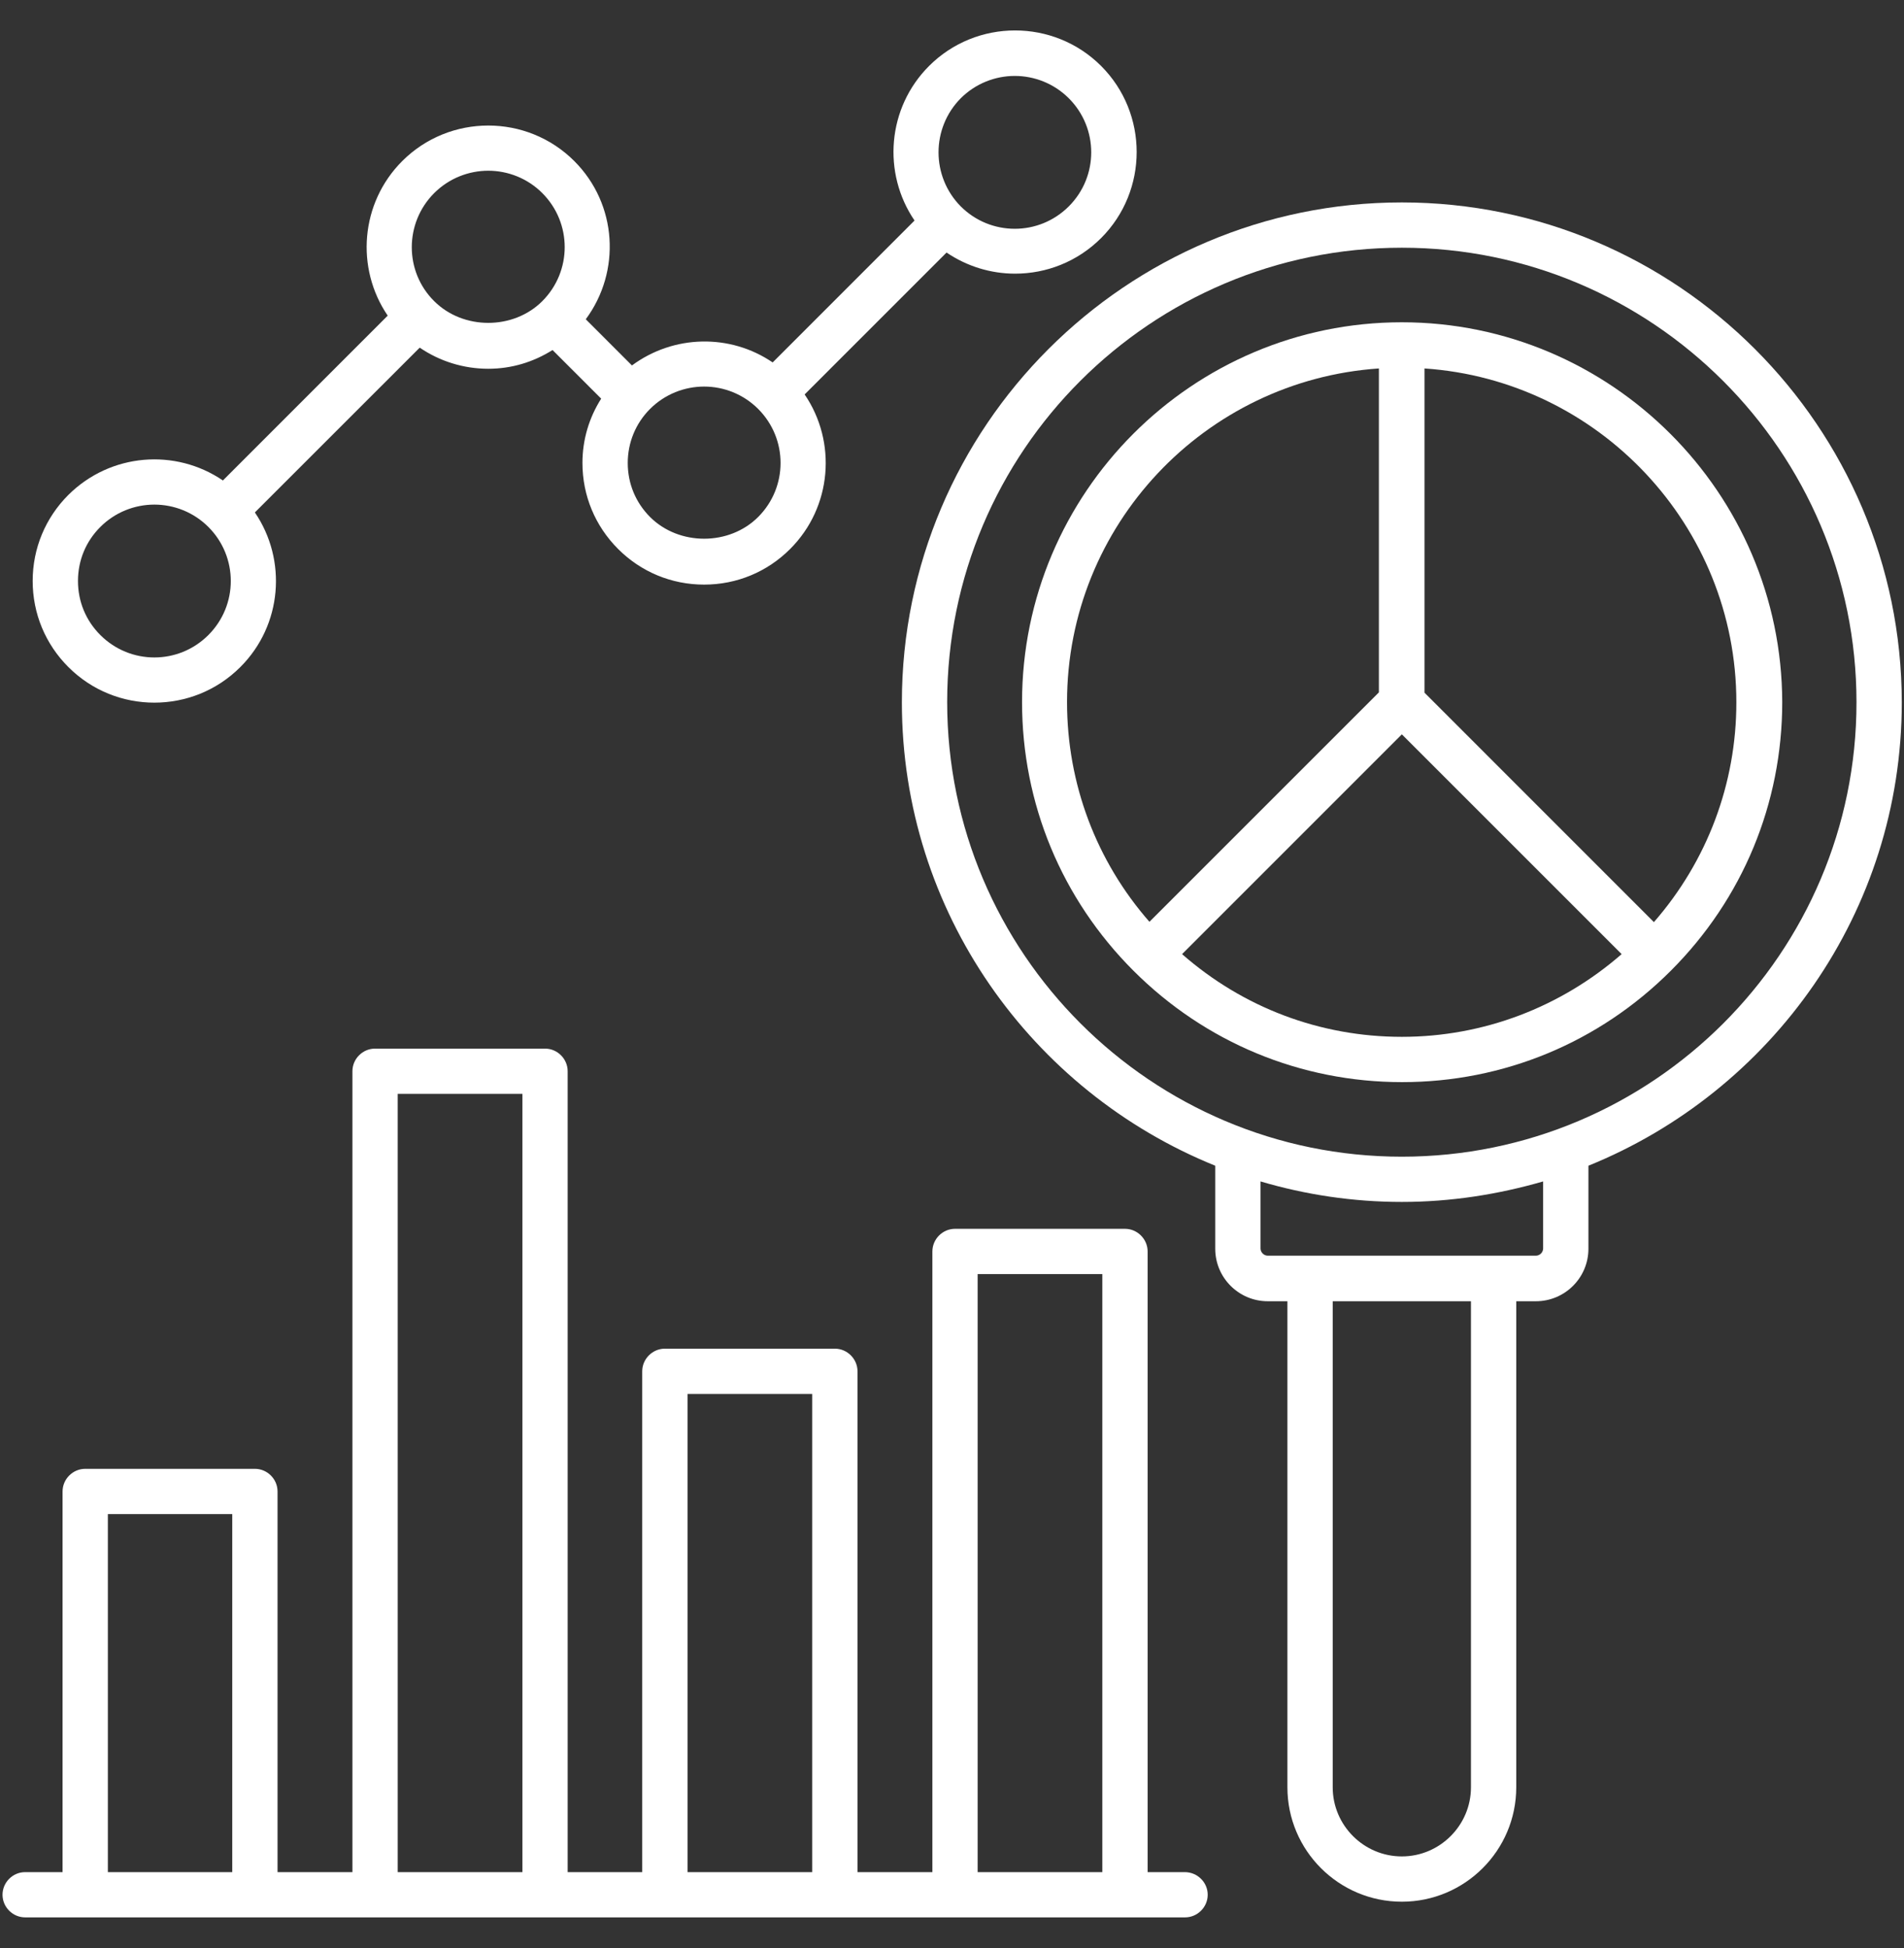 <svg xmlns="http://www.w3.org/2000/svg" width="43" height="44" viewBox="0 0 43 44" fill="none"><rect x="0" y="0" width="43" height="44" fill="#333333" stroke="none"/><path d="M26.757 42.284H25.918V28.265C25.918 27.986 25.686 27.754 25.407 27.754H21.568C21.288 27.754 21.057 27.986 21.057 28.265V42.284H19.366V30.972C19.366 30.693 19.134 30.461 18.854 30.461H15.016C14.736 30.461 14.504 30.693 14.504 30.972V42.284H12.82V24.195C12.82 23.915 12.588 23.684 12.309 23.684H8.47C8.191 23.684 7.959 23.915 7.959 24.195V42.284H6.268V33.686C6.268 33.406 6.036 33.175 5.757 33.175H1.925C1.645 33.175 1.413 33.406 1.413 33.686V42.284H0.568C0.288 42.284 0.057 42.515 0.057 42.795C0.057 43.075 0.288 43.306 0.568 43.306H26.764C27.043 43.306 27.275 43.075 27.275 42.795C27.275 42.515 27.043 42.284 26.757 42.284ZM22.079 28.777H24.895V42.284H22.079V28.777ZM15.527 31.484H18.343V42.284H15.527V31.484ZM8.982 24.706H11.798V42.284H8.982V24.706ZM2.436 34.197H5.245V42.284H2.436V34.197Z" fill="white"></path><path d="M31.659 7.279C26.927 7.279 23.082 11.132 23.082 15.857C23.082 18.148 23.975 20.302 25.598 21.925C27.221 23.547 29.375 24.441 31.666 24.441C33.957 24.441 36.112 23.547 37.734 21.925C39.357 20.302 40.25 18.148 40.25 15.857C40.237 11.132 36.384 7.279 31.659 7.279ZM24.098 15.857C24.098 11.861 27.214 8.588 31.141 8.322V15.638L25.959 20.82C24.759 19.45 24.098 17.704 24.098 15.857ZM31.659 23.418C29.812 23.418 28.073 22.757 26.696 21.55L31.659 16.586L36.623 21.55C35.246 22.75 33.5 23.418 31.659 23.418ZM37.352 20.827L32.171 15.645V8.322C36.098 8.588 39.214 11.868 39.214 15.863C39.214 17.704 38.553 19.45 37.352 20.827Z" fill="white"></path><path d="M31.659 4.572C25.434 4.572 20.368 9.638 20.368 15.863C20.368 20.595 23.3 24.652 27.445 26.329V28.204C27.445 28.859 27.977 29.39 28.632 29.39H29.075V40.368C29.075 41.793 30.234 42.952 31.659 42.952C33.084 42.952 34.243 41.793 34.243 40.368V29.39H34.686C35.341 29.39 35.873 28.859 35.873 28.204V26.329C40.011 24.652 42.95 20.602 42.95 15.863C42.943 9.638 37.877 4.572 31.659 4.572ZM33.22 40.368C33.22 41.227 32.518 41.929 31.659 41.929C30.8 41.929 30.098 41.227 30.098 40.368V29.39H33.22V40.368ZM34.85 28.197C34.85 28.286 34.775 28.361 34.686 28.361H28.632C28.543 28.361 28.468 28.286 28.468 28.197V26.684C29.484 26.984 30.555 27.147 31.659 27.147C32.77 27.147 33.834 26.977 34.85 26.684V28.197ZM31.659 26.125C26 26.125 21.391 21.522 21.391 15.856C21.391 10.19 25.993 5.595 31.659 5.595C37.318 5.595 41.927 10.197 41.927 15.863C41.927 21.529 37.318 26.125 31.659 26.125Z" fill="white"></path><path d="M3.486 15.87C4.188 15.87 4.891 15.604 5.429 15.065C6.377 14.118 6.486 12.645 5.756 11.574L9.479 7.852C9.929 8.159 10.468 8.329 11.027 8.329C11.552 8.329 12.043 8.179 12.479 7.906L13.577 9.004C13.304 9.434 13.154 9.931 13.154 10.456C13.154 11.193 13.441 11.881 13.959 12.399C14.477 12.918 15.166 13.204 15.902 13.204C16.638 13.204 17.327 12.918 17.845 12.399C18.793 11.452 18.902 9.979 18.172 8.909L21.377 5.704C21.841 6.018 22.379 6.181 22.925 6.181C23.627 6.181 24.329 5.915 24.868 5.377C25.938 4.306 25.938 2.561 24.868 1.49C23.797 0.42 22.052 0.42 20.982 1.49C20.034 2.438 19.925 3.911 20.654 4.981L17.45 8.186C16.488 7.531 15.213 7.559 14.272 8.254L13.229 7.211C14.027 6.134 13.945 4.613 12.97 3.638C11.9 2.568 10.154 2.568 9.084 3.638C8.136 4.586 8.027 6.059 8.756 7.129L5.034 10.852C3.963 10.122 2.497 10.231 1.543 11.179C1.025 11.697 0.738 12.386 0.738 13.122C0.738 13.858 1.025 14.547 1.543 15.065C2.081 15.604 2.784 15.87 3.486 15.87ZM21.697 2.22C22.032 1.886 22.475 1.715 22.918 1.715C23.361 1.715 23.804 1.886 24.138 2.22C24.813 2.895 24.813 3.986 24.138 4.661C23.463 5.336 22.372 5.336 21.697 4.661C21.029 3.986 21.029 2.895 21.697 2.22ZM14.681 9.236C15.016 8.902 15.459 8.731 15.902 8.731C16.345 8.731 16.788 8.902 17.122 9.236C17.797 9.911 17.797 11.002 17.122 11.677C16.468 12.331 15.336 12.331 14.681 11.677C14.354 11.349 14.177 10.92 14.177 10.456C14.177 9.999 14.354 9.563 14.681 9.236ZM9.806 4.361C10.141 4.027 10.584 3.856 11.027 3.856C11.47 3.856 11.913 4.027 12.247 4.361C12.922 5.036 12.922 6.127 12.247 6.802C11.593 7.456 10.461 7.456 9.806 6.802C9.131 6.134 9.131 5.036 9.806 4.361ZM2.266 11.902C2.6 11.568 3.043 11.397 3.486 11.397C3.929 11.397 4.372 11.568 4.706 11.902C5.381 12.577 5.381 13.668 4.706 14.343C4.031 15.018 2.941 15.018 2.266 14.343C1.938 14.015 1.761 13.586 1.761 13.122C1.761 12.659 1.938 12.229 2.266 11.902Z" fill="white"></path></svg>